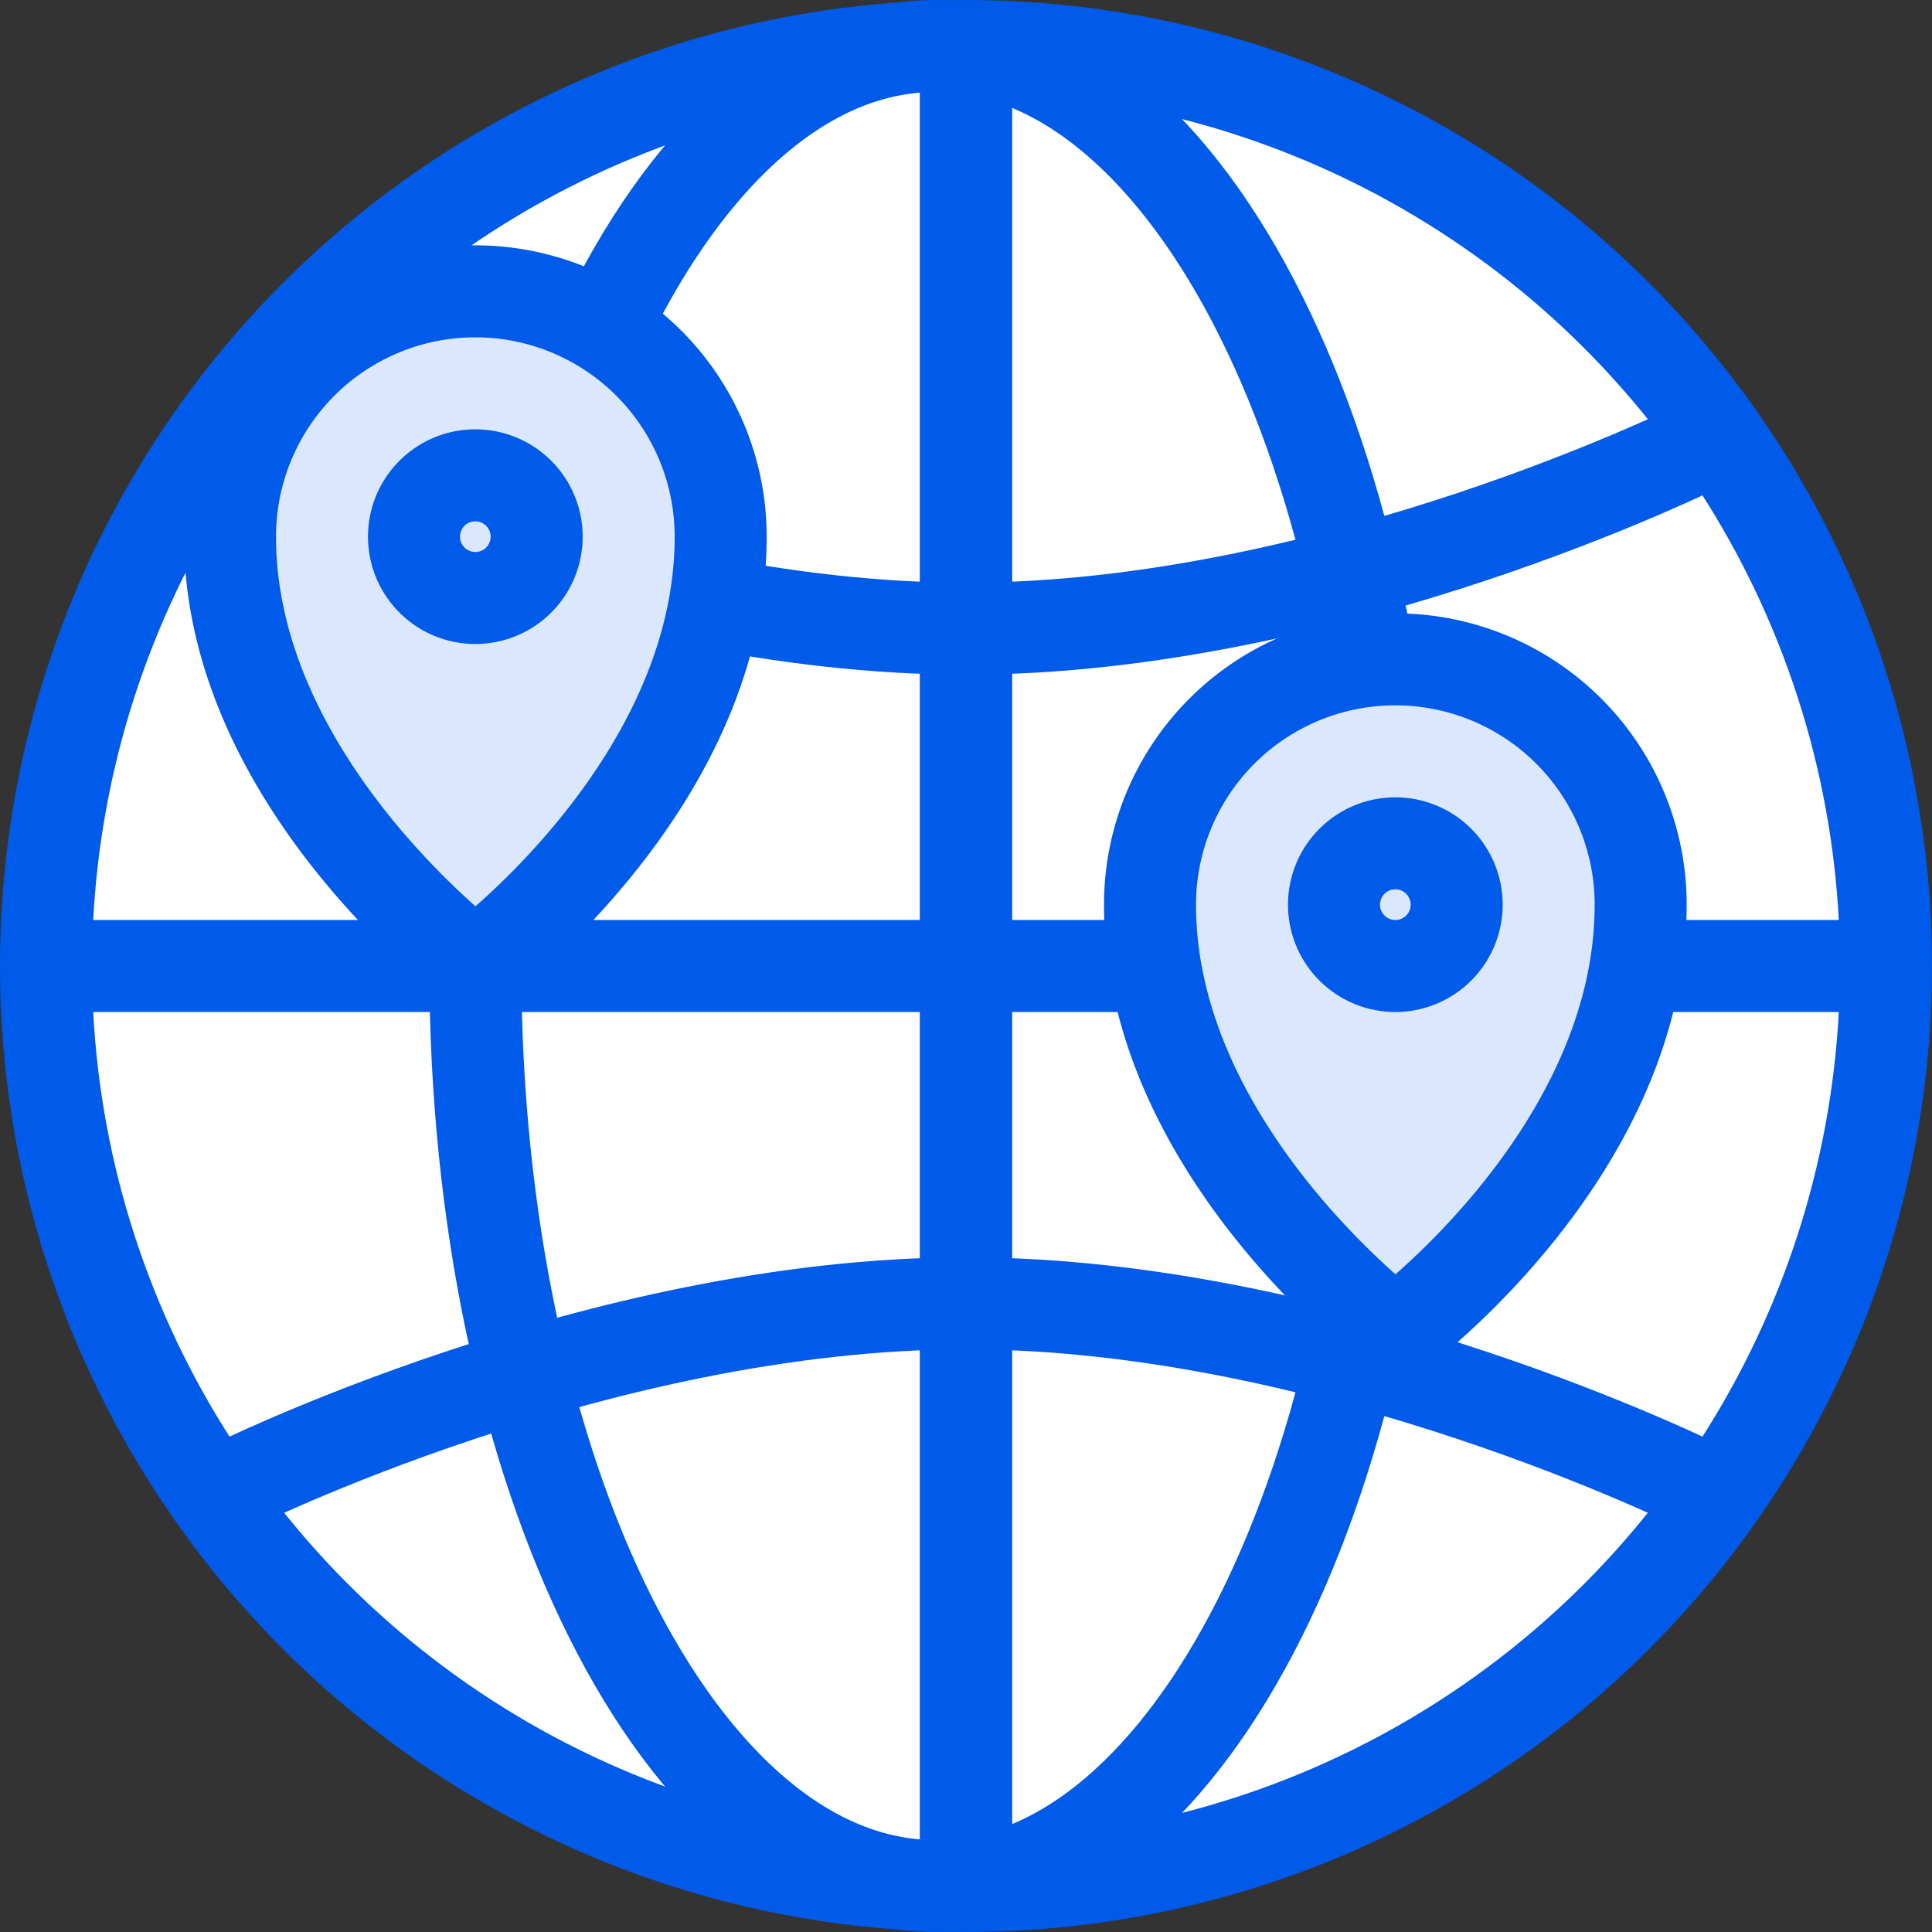 <svg xmlns="http://www.w3.org/2000/svg" width="31.5" height="31.5" viewBox="0 0 31.5 31.5">
  <rect x="0" y="0" width="31.5" height="31.5" fill="#333333" stroke="none"/>
  <g id="Group_5833" data-name="Group 5833" transform="translate(0.75 0.75)">
    <circle id="Ellipse_25" data-name="Ellipse 25" cx="15" cy="15" r="15" fill="#fff" stroke="#005bea" stroke-width="1.5"/>
    <path id="Path_14708" data-name="Path 14708" d="M7.5,0C3.358,0,0,6.716,0,15S3.358,30,7.5,30,15,23.284,15,15,11.642,0,7.5,0Z" transform="translate(7)" fill="#fff" stroke="#005bea" stroke-width="1.5"/>
    <path id="Path_14703" data-name="Path 14703" d="M2194,1241.724v30" transform="translate(-2179 -1241.724)" fill="none" stroke="#005bea" stroke-width="1.5"/>
    <path id="Path_14705" data-name="Path 14705" d="M2194,1241.724v30" transform="translate(-2179 -1241.724)" fill="none" stroke="#005bea" stroke-width="1.5"/>
    <path id="Path_14704" data-name="Path 14704" d="M0,30V0" transform="translate(30 15) rotate(90)" fill="none" stroke="#005bea" stroke-width="1.5"/>
    <path id="Path_14706" data-name="Path 14706" d="M0,24s3-6,3-12S0,0,0,0" transform="translate(27 6.5) rotate(90)" fill="none" stroke="#005bea" stroke-width="1.5"/>
    <path id="Path_14707" data-name="Path 14707" d="M0,0S3,6,3,12,0,24,0,24" transform="translate(3 23.5) rotate(-90)" fill="none" stroke="#005bea" stroke-width="1.5"/>
    <g id="Group_5835" data-name="Group 5835" transform="translate(3 4)">
      <path id="Path_14709" data-name="Path 14709" d="M4,0A4,4,0,0,0,0,4c0,4.016,4,7,4,7S8,8.055,8,4A4,4,0,0,0,4,0Z" fill="#dae7fc" stroke="#005bea" stroke-linecap="round" stroke-linejoin="round" stroke-width="1.5"/>
      <path id="Path_14710" data-name="Path 14710" d="M1,0A1,1,0,1,0,2,1,1,1,0,0,0,1,0Z" transform="translate(3 3)" fill="#dae7fc" stroke="#005bea" stroke-linecap="round" stroke-linejoin="round" stroke-width="1.5"/>
    </g>
    <g id="Group_5836" data-name="Group 5836" transform="translate(18 10)">
      <path id="Path_14709-2" data-name="Path 14709" d="M4,0A4,4,0,0,0,0,4c0,4.016,4,7,4,7S8,8.055,8,4A4,4,0,0,0,4,0Z" fill="#dae7fc" stroke="#005bea" stroke-linecap="round" stroke-linejoin="round" stroke-width="1.5"/>
      <path id="Path_14710-2" data-name="Path 14710" d="M1,0A1,1,0,1,0,2,1,1,1,0,0,0,1,0Z" transform="translate(3 3)" fill="#dae7fc" stroke="#005bea" stroke-linecap="round" stroke-linejoin="round" stroke-width="1.5"/>
    </g>
  </g>
</svg>
